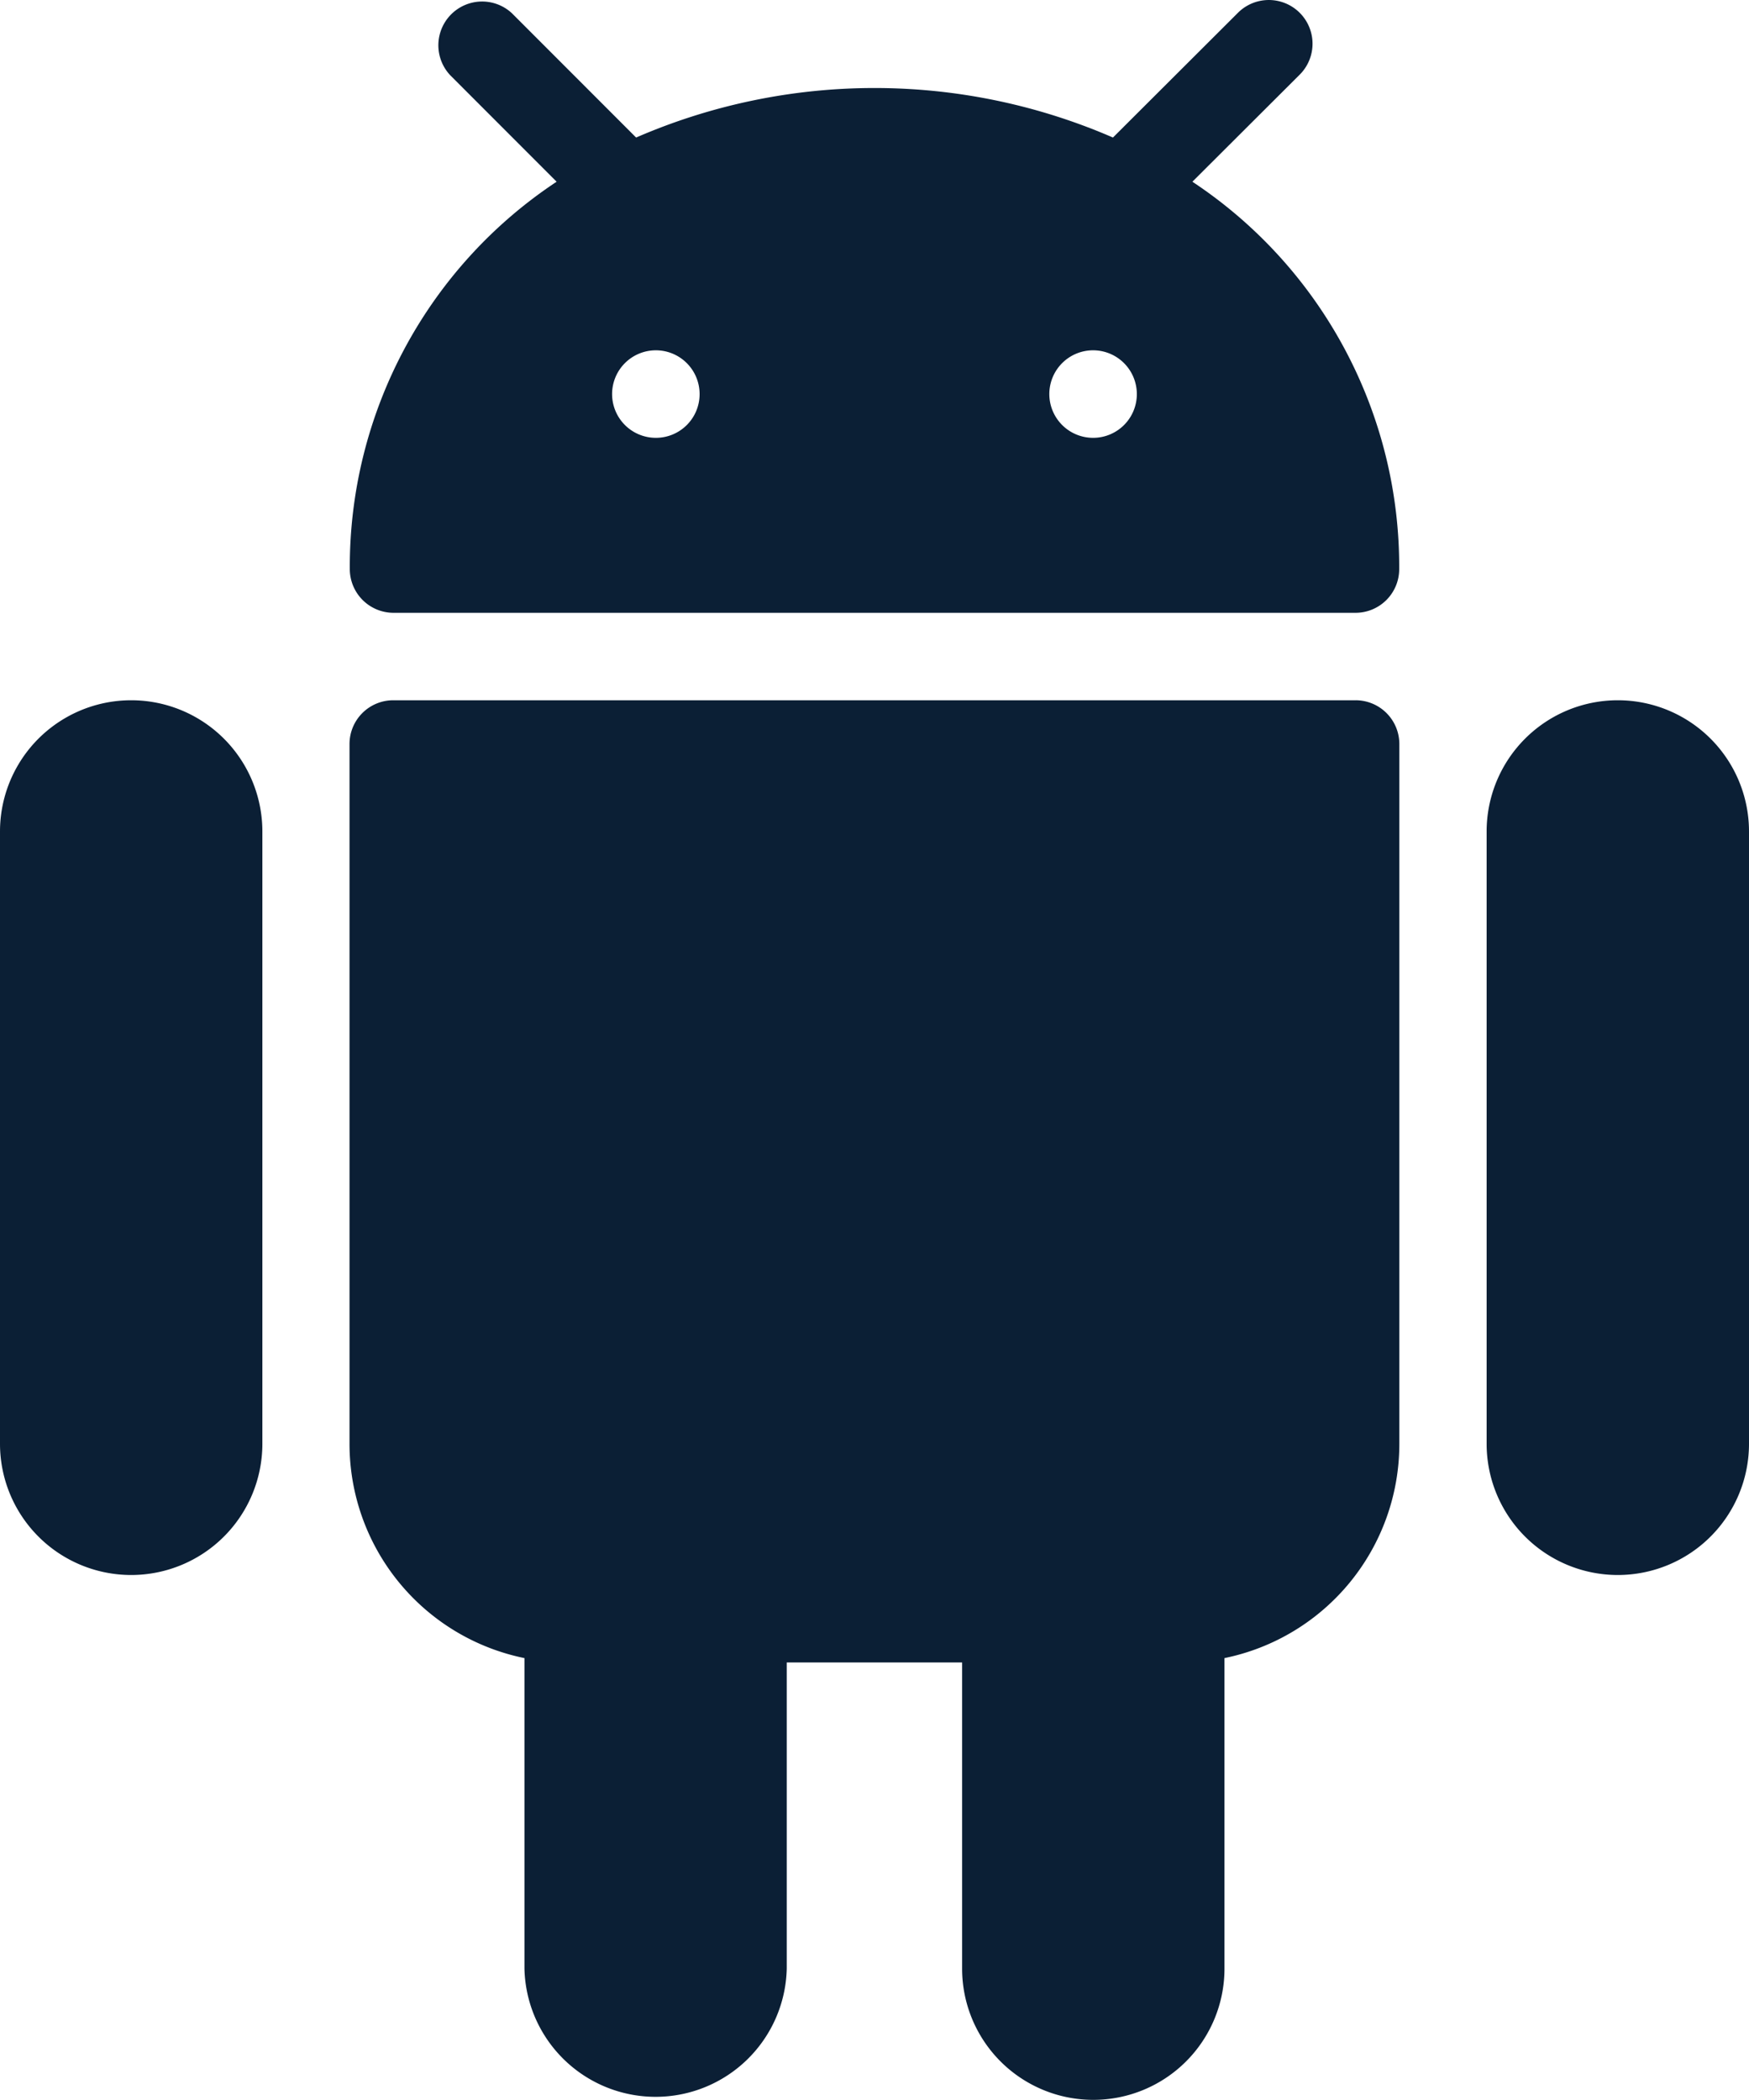 <?xml version="1.0" encoding="UTF-8"?> <svg xmlns="http://www.w3.org/2000/svg" viewBox="0 0 249.05 298.93"> <defs> <style>.cls-1{fill:#0b1f35;}</style> </defs> <g id="Layer_2" data-name="Layer 2"> <g id="Capa_1" data-name="Capa 1"> <path class="cls-1" d="M18.68,99.69A18.68,18.68,0,0,0,0,118.37v87.17a18.68,18.68,0,1,0,37.36,0V118.37A18.68,18.68,0,0,0,18.68,99.69Z"></path> <path class="cls-1" d="M230.37,99.69a18.68,18.68,0,0,0-18.68,18.68v87.17a18.68,18.68,0,0,0,37.36,0V118.37A18.68,18.68,0,0,0,230.37,99.69Z"></path> <path class="cls-1" d="M193,99.69H56a6.23,6.23,0,0,0-6.23,6.23v99.62a31.13,31.13,0,0,0,24.91,30.51v44.21a18.68,18.68,0,0,0,37.35,0V236.67H137v43.59a18.68,18.68,0,0,0,37.36,0V236.05a31.13,31.13,0,0,0,24.9-30.51V105.92A6.23,6.23,0,0,0,193,99.69Z"></path> <path class="cls-1" d="M169.79,25.87,185,10.7a6.22,6.22,0,1,0-8.65-8.95l-.15.15L158.48,19.58a85.27,85.27,0,0,0-67.9,0L72.9,1.89a6.23,6.23,0,0,0-8.81,8.8L79.26,25.87A65.73,65.73,0,0,0,49.81,81,6.23,6.23,0,0,0,56,87.24H193A6.22,6.22,0,0,0,199.24,81,65.71,65.71,0,0,0,169.79,25.87ZM93.4,62.33a6.23,6.23,0,1,1,6.22-6.22A6.22,6.22,0,0,1,93.4,62.33Zm62.26,0a6.23,6.23,0,1,1,6.22-6.22A6.22,6.22,0,0,1,155.66,62.33Z"></path> </g> </g> </svg> 